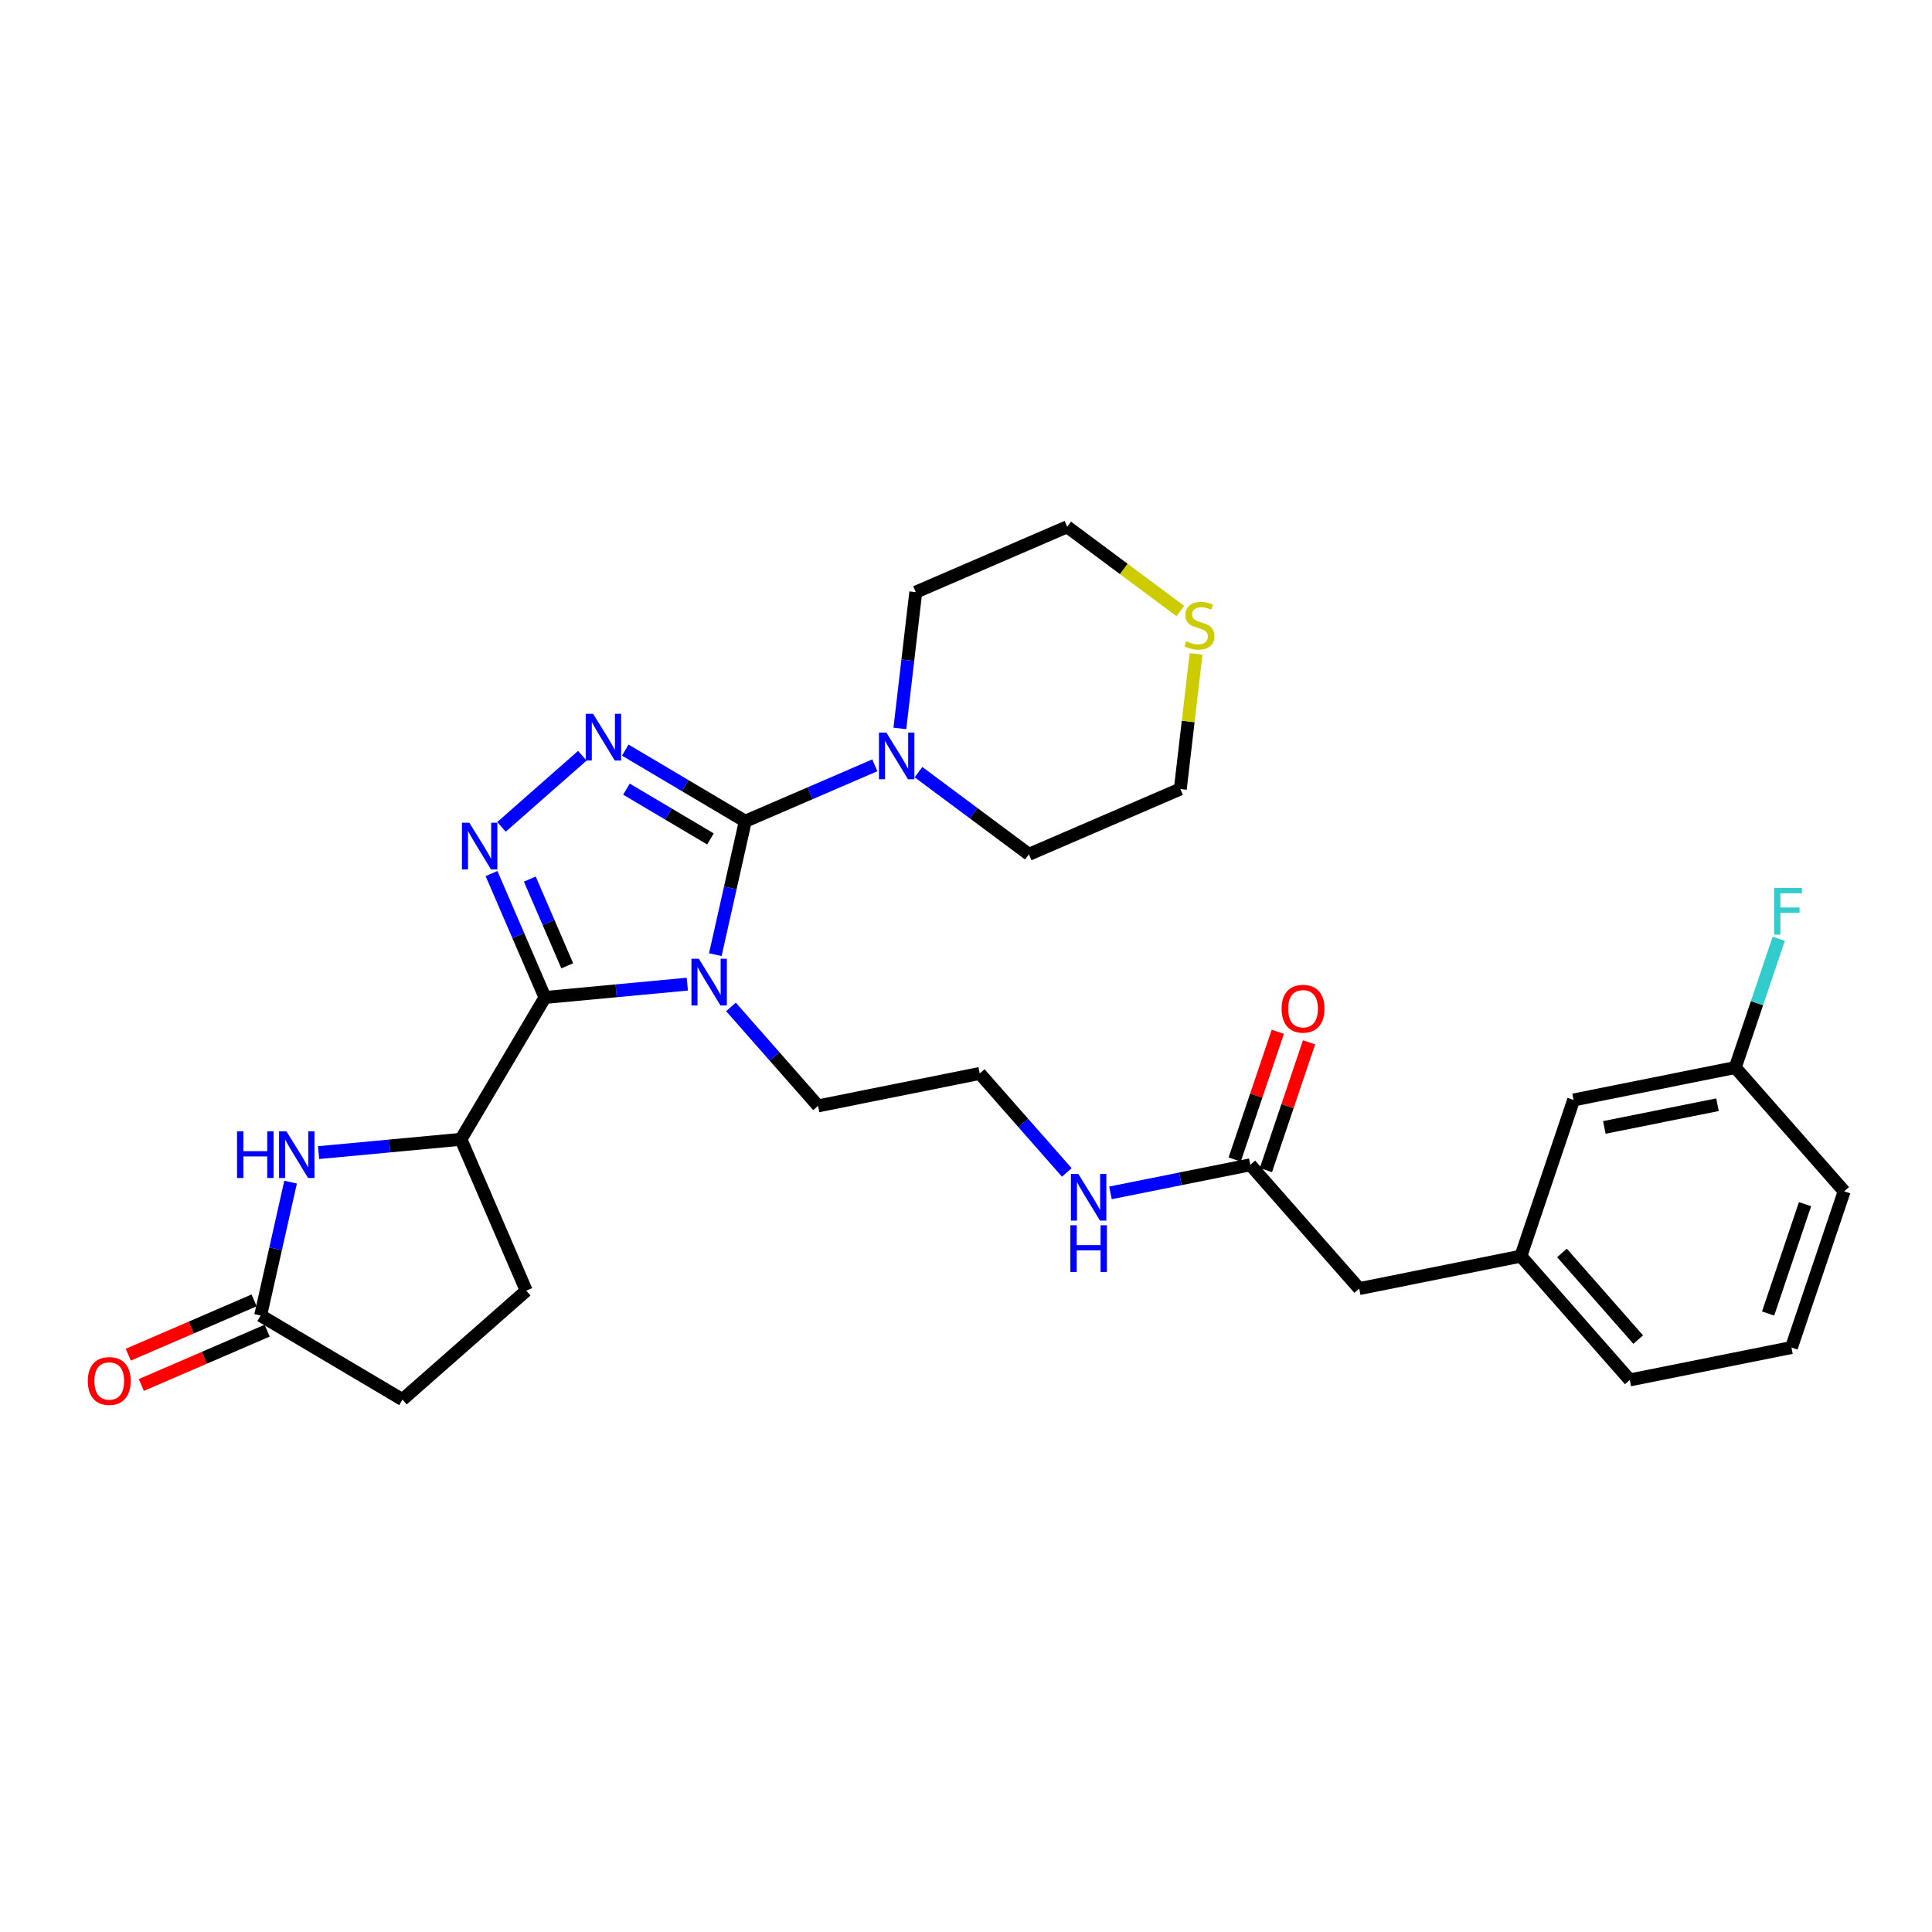 <?xml version='1.0' encoding='iso-8859-1'?>
<svg version='1.1' baseProfile='full'
              xmlns='http://www.w3.org/2000/svg'
                      xmlns:rdkit='http://www.rdkit.org/xml'
                      xmlns:xlink='http://www.w3.org/1999/xlink'
                  xml:space='preserve'
width='300px' height='300px' viewBox='0 0 300 300'>
<!-- END OF HEADER -->
<rect style='opacity:1.0;fill:#FFFFFF;stroke:none' width='300' height='300' x='0' y='0'> </rect>
<rect style='opacity:1.0;fill:#FFFFFF;stroke:none' width='300' height='300' x='0' y='0'> </rect>
<path class='bond-0 atom-0 atom-1' d='M 198.417,160.215 L 195.068,170.134' style='fill:none;fill-rule:evenodd;stroke:#FF0000;stroke-width:2.0px;stroke-linecap:butt;stroke-linejoin:miter;stroke-opacity:1' />
<path class='bond-0 atom-0 atom-1' d='M 195.068,170.134 L 191.72,180.053' style='fill:none;fill-rule:evenodd;stroke:#000000;stroke-width:2.0px;stroke-linecap:butt;stroke-linejoin:miter;stroke-opacity:1' />
<path class='bond-0 atom-0 atom-1' d='M 203.269,161.853 L 199.92,171.772' style='fill:none;fill-rule:evenodd;stroke:#FF0000;stroke-width:2.0px;stroke-linecap:butt;stroke-linejoin:miter;stroke-opacity:1' />
<path class='bond-0 atom-0 atom-1' d='M 199.92,171.772 L 196.571,181.691' style='fill:none;fill-rule:evenodd;stroke:#000000;stroke-width:2.0px;stroke-linecap:butt;stroke-linejoin:miter;stroke-opacity:1' />
<path class='bond-1 atom-1 atom-2' d='M 194.145,180.872 L 211.057,200.093' style='fill:none;fill-rule:evenodd;stroke:#000000;stroke-width:2.0px;stroke-linecap:butt;stroke-linejoin:miter;stroke-opacity:1' />
<path class='bond-9 atom-1 atom-10' d='M 194.145,180.872 L 183.289,183.05' style='fill:none;fill-rule:evenodd;stroke:#000000;stroke-width:2.0px;stroke-linecap:butt;stroke-linejoin:miter;stroke-opacity:1' />
<path class='bond-9 atom-1 atom-10' d='M 183.289,183.05 L 172.433,185.227' style='fill:none;fill-rule:evenodd;stroke:#0000FF;stroke-width:2.0px;stroke-linecap:butt;stroke-linejoin:miter;stroke-opacity:1' />
<path class='bond-2 atom-2 atom-3' d='M 211.057,200.093 L 236.16,195.057' style='fill:none;fill-rule:evenodd;stroke:#000000;stroke-width:2.0px;stroke-linecap:butt;stroke-linejoin:miter;stroke-opacity:1' />
<path class='bond-3 atom-3 atom-4' d='M 236.16,195.057 L 253.072,214.278' style='fill:none;fill-rule:evenodd;stroke:#000000;stroke-width:2.0px;stroke-linecap:butt;stroke-linejoin:miter;stroke-opacity:1' />
<path class='bond-3 atom-3 atom-4' d='M 242.541,194.557 L 254.379,208.012' style='fill:none;fill-rule:evenodd;stroke:#000000;stroke-width:2.0px;stroke-linecap:butt;stroke-linejoin:miter;stroke-opacity:1' />
<path class='bond-29 atom-9 atom-3' d='M 244.349,170.8 L 236.16,195.057' style='fill:none;fill-rule:evenodd;stroke:#000000;stroke-width:2.0px;stroke-linecap:butt;stroke-linejoin:miter;stroke-opacity:1' />
<path class='bond-4 atom-4 atom-5' d='M 253.072,214.278 L 278.174,209.242' style='fill:none;fill-rule:evenodd;stroke:#000000;stroke-width:2.0px;stroke-linecap:butt;stroke-linejoin:miter;stroke-opacity:1' />
<path class='bond-5 atom-5 atom-6' d='M 278.174,209.242 L 286.364,184.985' style='fill:none;fill-rule:evenodd;stroke:#000000;stroke-width:2.0px;stroke-linecap:butt;stroke-linejoin:miter;stroke-opacity:1' />
<path class='bond-5 atom-5 atom-6' d='M 274.551,203.965 L 280.284,186.985' style='fill:none;fill-rule:evenodd;stroke:#000000;stroke-width:2.0px;stroke-linecap:butt;stroke-linejoin:miter;stroke-opacity:1' />
<path class='bond-6 atom-6 atom-7' d='M 286.364,184.985 L 269.451,165.764' style='fill:none;fill-rule:evenodd;stroke:#000000;stroke-width:2.0px;stroke-linecap:butt;stroke-linejoin:miter;stroke-opacity:1' />
<path class='bond-7 atom-7 atom-8' d='M 269.451,165.764 L 272.826,155.768' style='fill:none;fill-rule:evenodd;stroke:#000000;stroke-width:2.0px;stroke-linecap:butt;stroke-linejoin:miter;stroke-opacity:1' />
<path class='bond-7 atom-7 atom-8' d='M 272.826,155.768 L 276.201,145.772' style='fill:none;fill-rule:evenodd;stroke:#33CCCC;stroke-width:2.0px;stroke-linecap:butt;stroke-linejoin:miter;stroke-opacity:1' />
<path class='bond-8 atom-7 atom-9' d='M 269.451,165.764 L 244.349,170.8' style='fill:none;fill-rule:evenodd;stroke:#000000;stroke-width:2.0px;stroke-linecap:butt;stroke-linejoin:miter;stroke-opacity:1' />
<path class='bond-8 atom-7 atom-9' d='M 266.693,171.54 L 249.122,175.065' style='fill:none;fill-rule:evenodd;stroke:#000000;stroke-width:2.0px;stroke-linecap:butt;stroke-linejoin:miter;stroke-opacity:1' />
<path class='bond-10 atom-10 atom-11' d='M 165.653,182.055 L 158.892,174.371' style='fill:none;fill-rule:evenodd;stroke:#0000FF;stroke-width:2.0px;stroke-linecap:butt;stroke-linejoin:miter;stroke-opacity:1' />
<path class='bond-10 atom-10 atom-11' d='M 158.892,174.371 L 152.131,166.686' style='fill:none;fill-rule:evenodd;stroke:#000000;stroke-width:2.0px;stroke-linecap:butt;stroke-linejoin:miter;stroke-opacity:1' />
<path class='bond-11 atom-11 atom-12' d='M 152.131,166.686 L 127.029,171.722' style='fill:none;fill-rule:evenodd;stroke:#000000;stroke-width:2.0px;stroke-linecap:butt;stroke-linejoin:miter;stroke-opacity:1' />
<path class='bond-12 atom-12 atom-13' d='M 127.029,171.722 L 120.268,164.038' style='fill:none;fill-rule:evenodd;stroke:#000000;stroke-width:2.0px;stroke-linecap:butt;stroke-linejoin:miter;stroke-opacity:1' />
<path class='bond-12 atom-12 atom-13' d='M 120.268,164.038 L 113.506,156.354' style='fill:none;fill-rule:evenodd;stroke:#0000FF;stroke-width:2.0px;stroke-linecap:butt;stroke-linejoin:miter;stroke-opacity:1' />
<path class='bond-13 atom-13 atom-14' d='M 106.727,152.818 L 95.676,153.852' style='fill:none;fill-rule:evenodd;stroke:#0000FF;stroke-width:2.0px;stroke-linecap:butt;stroke-linejoin:miter;stroke-opacity:1' />
<path class='bond-13 atom-13 atom-14' d='M 95.676,153.852 L 84.626,154.886' style='fill:none;fill-rule:evenodd;stroke:#000000;stroke-width:2.0px;stroke-linecap:butt;stroke-linejoin:miter;stroke-opacity:1' />
<path class='bond-30 atom-23 atom-13' d='M 115.726,127.521 L 113.4,137.879' style='fill:none;fill-rule:evenodd;stroke:#000000;stroke-width:2.0px;stroke-linecap:butt;stroke-linejoin:miter;stroke-opacity:1' />
<path class='bond-30 atom-23 atom-13' d='M 113.4,137.879 L 111.074,148.236' style='fill:none;fill-rule:evenodd;stroke:#0000FF;stroke-width:2.0px;stroke-linecap:butt;stroke-linejoin:miter;stroke-opacity:1' />
<path class='bond-14 atom-14 atom-15' d='M 84.626,154.886 L 71.572,176.91' style='fill:none;fill-rule:evenodd;stroke:#000000;stroke-width:2.0px;stroke-linecap:butt;stroke-linejoin:miter;stroke-opacity:1' />
<path class='bond-20 atom-14 atom-21' d='M 84.626,154.886 L 80.474,145.265' style='fill:none;fill-rule:evenodd;stroke:#000000;stroke-width:2.0px;stroke-linecap:butt;stroke-linejoin:miter;stroke-opacity:1' />
<path class='bond-20 atom-14 atom-21' d='M 80.474,145.265 L 76.322,135.645' style='fill:none;fill-rule:evenodd;stroke:#0000FF;stroke-width:2.0px;stroke-linecap:butt;stroke-linejoin:miter;stroke-opacity:1' />
<path class='bond-20 atom-14 atom-21' d='M 88.081,149.971 L 85.175,143.236' style='fill:none;fill-rule:evenodd;stroke:#000000;stroke-width:2.0px;stroke-linecap:butt;stroke-linejoin:miter;stroke-opacity:1' />
<path class='bond-20 atom-14 atom-21' d='M 85.175,143.236 L 82.269,136.502' style='fill:none;fill-rule:evenodd;stroke:#0000FF;stroke-width:2.0px;stroke-linecap:butt;stroke-linejoin:miter;stroke-opacity:1' />
<path class='bond-15 atom-15 atom-16' d='M 71.572,176.91 L 81.716,200.416' style='fill:none;fill-rule:evenodd;stroke:#000000;stroke-width:2.0px;stroke-linecap:butt;stroke-linejoin:miter;stroke-opacity:1' />
<path class='bond-32 atom-20 atom-15' d='M 49.47,178.977 L 60.521,177.944' style='fill:none;fill-rule:evenodd;stroke:#0000FF;stroke-width:2.0px;stroke-linecap:butt;stroke-linejoin:miter;stroke-opacity:1' />
<path class='bond-32 atom-20 atom-15' d='M 60.521,177.944 L 71.572,176.91' style='fill:none;fill-rule:evenodd;stroke:#000000;stroke-width:2.0px;stroke-linecap:butt;stroke-linejoin:miter;stroke-opacity:1' />
<path class='bond-16 atom-16 atom-17' d='M 81.716,200.416 L 62.495,217.329' style='fill:none;fill-rule:evenodd;stroke:#000000;stroke-width:2.0px;stroke-linecap:butt;stroke-linejoin:miter;stroke-opacity:1' />
<path class='bond-17 atom-17 atom-18' d='M 62.495,217.329 L 40.471,204.275' style='fill:none;fill-rule:evenodd;stroke:#000000;stroke-width:2.0px;stroke-linecap:butt;stroke-linejoin:miter;stroke-opacity:1' />
<path class='bond-18 atom-18 atom-19' d='M 39.457,201.924 L 29.688,206.14' style='fill:none;fill-rule:evenodd;stroke:#000000;stroke-width:2.0px;stroke-linecap:butt;stroke-linejoin:miter;stroke-opacity:1' />
<path class='bond-18 atom-18 atom-19' d='M 29.688,206.14 L 19.919,210.356' style='fill:none;fill-rule:evenodd;stroke:#FF0000;stroke-width:2.0px;stroke-linecap:butt;stroke-linejoin:miter;stroke-opacity:1' />
<path class='bond-18 atom-18 atom-19' d='M 41.486,206.625 L 31.717,210.841' style='fill:none;fill-rule:evenodd;stroke:#000000;stroke-width:2.0px;stroke-linecap:butt;stroke-linejoin:miter;stroke-opacity:1' />
<path class='bond-18 atom-18 atom-19' d='M 31.717,210.841 L 21.948,215.057' style='fill:none;fill-rule:evenodd;stroke:#FF0000;stroke-width:2.0px;stroke-linecap:butt;stroke-linejoin:miter;stroke-opacity:1' />
<path class='bond-19 atom-18 atom-20' d='M 40.471,204.275 L 42.797,193.917' style='fill:none;fill-rule:evenodd;stroke:#000000;stroke-width:2.0px;stroke-linecap:butt;stroke-linejoin:miter;stroke-opacity:1' />
<path class='bond-19 atom-18 atom-20' d='M 42.797,193.917 L 45.123,183.56' style='fill:none;fill-rule:evenodd;stroke:#0000FF;stroke-width:2.0px;stroke-linecap:butt;stroke-linejoin:miter;stroke-opacity:1' />
<path class='bond-21 atom-21 atom-22' d='M 77.871,128.397 L 90.425,117.35' style='fill:none;fill-rule:evenodd;stroke:#0000FF;stroke-width:2.0px;stroke-linecap:butt;stroke-linejoin:miter;stroke-opacity:1' />
<path class='bond-22 atom-22 atom-23' d='M 97.091,116.476 L 106.409,121.999' style='fill:none;fill-rule:evenodd;stroke:#0000FF;stroke-width:2.0px;stroke-linecap:butt;stroke-linejoin:miter;stroke-opacity:1' />
<path class='bond-22 atom-22 atom-23' d='M 106.409,121.999 L 115.726,127.521' style='fill:none;fill-rule:evenodd;stroke:#000000;stroke-width:2.0px;stroke-linecap:butt;stroke-linejoin:miter;stroke-opacity:1' />
<path class='bond-22 atom-22 atom-23' d='M 97.276,122.538 L 103.798,126.403' style='fill:none;fill-rule:evenodd;stroke:#0000FF;stroke-width:2.0px;stroke-linecap:butt;stroke-linejoin:miter;stroke-opacity:1' />
<path class='bond-22 atom-22 atom-23' d='M 103.798,126.403 L 110.32,130.269' style='fill:none;fill-rule:evenodd;stroke:#000000;stroke-width:2.0px;stroke-linecap:butt;stroke-linejoin:miter;stroke-opacity:1' />
<path class='bond-23 atom-23 atom-24' d='M 115.726,127.521 L 125.784,123.18' style='fill:none;fill-rule:evenodd;stroke:#000000;stroke-width:2.0px;stroke-linecap:butt;stroke-linejoin:miter;stroke-opacity:1' />
<path class='bond-23 atom-23 atom-24' d='M 125.784,123.18 L 135.843,118.839' style='fill:none;fill-rule:evenodd;stroke:#0000FF;stroke-width:2.0px;stroke-linecap:butt;stroke-linejoin:miter;stroke-opacity:1' />
<path class='bond-24 atom-24 atom-25' d='M 142.622,119.899 L 151.197,126.28' style='fill:none;fill-rule:evenodd;stroke:#0000FF;stroke-width:2.0px;stroke-linecap:butt;stroke-linejoin:miter;stroke-opacity:1' />
<path class='bond-24 atom-24 atom-25' d='M 151.197,126.28 L 159.771,132.661' style='fill:none;fill-rule:evenodd;stroke:#000000;stroke-width:2.0px;stroke-linecap:butt;stroke-linejoin:miter;stroke-opacity:1' />
<path class='bond-31 atom-29 atom-24' d='M 142.2,91.947 L 140.965,102.529' style='fill:none;fill-rule:evenodd;stroke:#000000;stroke-width:2.0px;stroke-linecap:butt;stroke-linejoin:miter;stroke-opacity:1' />
<path class='bond-31 atom-29 atom-24' d='M 140.965,102.529 L 139.73,113.111' style='fill:none;fill-rule:evenodd;stroke:#0000FF;stroke-width:2.0px;stroke-linecap:butt;stroke-linejoin:miter;stroke-opacity:1' />
<path class='bond-25 atom-25 atom-26' d='M 159.771,132.661 L 183.278,122.516' style='fill:none;fill-rule:evenodd;stroke:#000000;stroke-width:2.0px;stroke-linecap:butt;stroke-linejoin:miter;stroke-opacity:1' />
<path class='bond-26 atom-26 atom-27' d='M 183.278,122.516 L 184.502,112.026' style='fill:none;fill-rule:evenodd;stroke:#000000;stroke-width:2.0px;stroke-linecap:butt;stroke-linejoin:miter;stroke-opacity:1' />
<path class='bond-26 atom-26 atom-27' d='M 184.502,112.026 L 185.726,101.536' style='fill:none;fill-rule:evenodd;stroke:#CCCC00;stroke-width:2.0px;stroke-linecap:butt;stroke-linejoin:miter;stroke-opacity:1' />
<path class='bond-27 atom-27 atom-28' d='M 183.281,94.88 L 174.494,88.341' style='fill:none;fill-rule:evenodd;stroke:#CCCC00;stroke-width:2.0px;stroke-linecap:butt;stroke-linejoin:miter;stroke-opacity:1' />
<path class='bond-27 atom-27 atom-28' d='M 174.494,88.341 L 165.706,81.802' style='fill:none;fill-rule:evenodd;stroke:#000000;stroke-width:2.0px;stroke-linecap:butt;stroke-linejoin:miter;stroke-opacity:1' />
<path class='bond-28 atom-28 atom-29' d='M 165.706,81.802 L 142.2,91.947' style='fill:none;fill-rule:evenodd;stroke:#000000;stroke-width:2.0px;stroke-linecap:butt;stroke-linejoin:miter;stroke-opacity:1' />
<path  class='atom-0' d='M 199.007 156.635
Q 199.007 154.894, 199.867 153.921
Q 200.727 152.948, 202.335 152.948
Q 203.943 152.948, 204.803 153.921
Q 205.663 154.894, 205.663 156.635
Q 205.663 158.397, 204.793 159.4
Q 203.922 160.393, 202.335 160.393
Q 200.737 160.393, 199.867 159.4
Q 199.007 158.407, 199.007 156.635
M 202.335 159.574
Q 203.441 159.574, 204.035 158.837
Q 204.639 158.089, 204.639 156.635
Q 204.639 155.212, 204.035 154.495
Q 203.441 153.768, 202.335 153.768
Q 201.229 153.768, 200.625 154.484
Q 200.031 155.201, 200.031 156.635
Q 200.031 158.1, 200.625 158.837
Q 201.229 159.574, 202.335 159.574
' fill='#FF0000'/>
<path  class='atom-8' d='M 275.485 137.882
L 279.797 137.882
L 279.797 138.711
L 276.458 138.711
L 276.458 140.913
L 279.428 140.913
L 279.428 141.753
L 276.458 141.753
L 276.458 145.132
L 275.485 145.132
L 275.485 137.882
' fill='#33CCCC'/>
<path  class='atom-10' d='M 167.44 182.282
L 169.816 186.123
Q 170.052 186.501, 170.431 187.188
Q 170.81 187.874, 170.83 187.915
L 170.83 182.282
L 171.793 182.282
L 171.793 189.533
L 170.799 189.533
L 168.249 185.334
Q 167.952 184.842, 167.635 184.279
Q 167.328 183.716, 167.236 183.542
L 167.236 189.533
L 166.293 189.533
L 166.293 182.282
L 167.44 182.282
' fill='#0000FF'/>
<path  class='atom-10' d='M 166.206 190.258
L 167.19 190.258
L 167.19 193.34
L 170.897 193.34
L 170.897 190.258
L 171.88 190.258
L 171.88 197.508
L 170.897 197.508
L 170.897 194.16
L 167.19 194.16
L 167.19 197.508
L 166.206 197.508
L 166.206 190.258
' fill='#0000FF'/>
<path  class='atom-13' d='M 108.514 148.876
L 110.89 152.716
Q 111.125 153.095, 111.504 153.781
Q 111.883 154.468, 111.904 154.509
L 111.904 148.876
L 112.866 148.876
L 112.866 156.127
L 111.873 156.127
L 109.323 151.928
Q 109.026 151.436, 108.708 150.873
Q 108.401 150.31, 108.309 150.136
L 108.309 156.127
L 107.367 156.127
L 107.367 148.876
L 108.514 148.876
' fill='#0000FF'/>
<path  class='atom-19' d='M 13.636 214.44
Q 13.636 212.699, 14.497 211.726
Q 15.357 210.753, 16.965 210.753
Q 18.573 210.753, 19.433 211.726
Q 20.293 212.699, 20.293 214.44
Q 20.293 216.201, 19.422 217.205
Q 18.552 218.198, 16.965 218.198
Q 15.367 218.198, 14.497 217.205
Q 13.636 216.212, 13.636 214.44
M 16.965 217.379
Q 18.071 217.379, 18.665 216.642
Q 19.269 215.894, 19.269 214.44
Q 19.269 213.016, 18.665 212.3
Q 18.071 211.572, 16.965 211.572
Q 15.859 211.572, 15.254 212.289
Q 14.661 213.006, 14.661 214.44
Q 14.661 215.904, 15.254 216.642
Q 15.859 217.379, 16.965 217.379
' fill='#FF0000'/>
<path  class='atom-20' d='M 36.807 175.669
L 37.791 175.669
L 37.791 178.752
L 41.498 178.752
L 41.498 175.669
L 42.481 175.669
L 42.481 182.92
L 41.498 182.92
L 41.498 179.571
L 37.791 179.571
L 37.791 182.92
L 36.807 182.92
L 36.807 175.669
' fill='#0000FF'/>
<path  class='atom-20' d='M 44.478 175.669
L 46.854 179.509
Q 47.089 179.888, 47.468 180.574
Q 47.847 181.261, 47.868 181.302
L 47.868 175.669
L 48.83 175.669
L 48.83 182.92
L 47.837 182.92
L 45.287 178.721
Q 44.99 178.229, 44.672 177.666
Q 44.365 177.103, 44.273 176.929
L 44.273 182.92
L 43.331 182.92
L 43.331 175.669
L 44.478 175.669
' fill='#0000FF'/>
<path  class='atom-21' d='M 72.878 127.754
L 75.254 131.594
Q 75.49 131.973, 75.868 132.659
Q 76.247 133.346, 76.268 133.386
L 76.268 127.754
L 77.23 127.754
L 77.23 135.005
L 76.237 135.005
L 73.687 130.806
Q 73.39 130.314, 73.073 129.751
Q 72.765 129.188, 72.673 129.014
L 72.673 135.005
L 71.731 135.005
L 71.731 127.754
L 72.878 127.754
' fill='#0000FF'/>
<path  class='atom-22' d='M 92.099 110.842
L 94.475 114.682
Q 94.71 115.061, 95.089 115.747
Q 95.468 116.433, 95.489 116.474
L 95.489 110.842
L 96.451 110.842
L 96.451 118.092
L 95.458 118.092
L 92.908 113.894
Q 92.611 113.402, 92.294 112.839
Q 91.986 112.275, 91.894 112.101
L 91.894 118.092
L 90.952 118.092
L 90.952 110.842
L 92.099 110.842
' fill='#0000FF'/>
<path  class='atom-24' d='M 137.63 113.751
L 140.006 117.591
Q 140.241 117.97, 140.62 118.656
Q 140.999 119.343, 141.019 119.383
L 141.019 113.751
L 141.982 113.751
L 141.982 121.002
L 140.989 121.002
L 138.439 116.803
Q 138.142 116.311, 137.824 115.748
Q 137.517 115.185, 137.425 115.011
L 137.425 121.002
L 136.483 121.002
L 136.483 113.751
L 137.63 113.751
' fill='#0000FF'/>
<path  class='atom-27' d='M 184.197 99.575
Q 184.279 99.606, 184.617 99.749
Q 184.955 99.892, 185.324 99.985
Q 185.703 100.067, 186.071 100.067
Q 186.757 100.067, 187.157 99.739
Q 187.556 99.401, 187.556 98.817
Q 187.556 98.418, 187.351 98.172
Q 187.157 97.926, 186.85 97.793
Q 186.542 97.66, 186.03 97.506
Q 185.385 97.312, 184.996 97.127
Q 184.617 96.943, 184.341 96.554
Q 184.074 96.165, 184.074 95.509
Q 184.074 94.598, 184.689 94.035
Q 185.313 93.471, 186.542 93.471
Q 187.382 93.471, 188.335 93.871
L 188.099 94.659
Q 187.229 94.301, 186.573 94.301
Q 185.867 94.301, 185.477 94.598
Q 185.088 94.885, 185.098 95.386
Q 185.098 95.776, 185.293 96.011
Q 185.498 96.247, 185.785 96.38
Q 186.082 96.513, 186.573 96.667
Q 187.229 96.871, 187.618 97.076
Q 188.007 97.281, 188.283 97.701
Q 188.57 98.111, 188.57 98.817
Q 188.57 99.821, 187.894 100.364
Q 187.229 100.896, 186.112 100.896
Q 185.467 100.896, 184.976 100.753
Q 184.494 100.62, 183.921 100.384
L 184.197 99.575
' fill='#CCCC00'/>
</svg>
